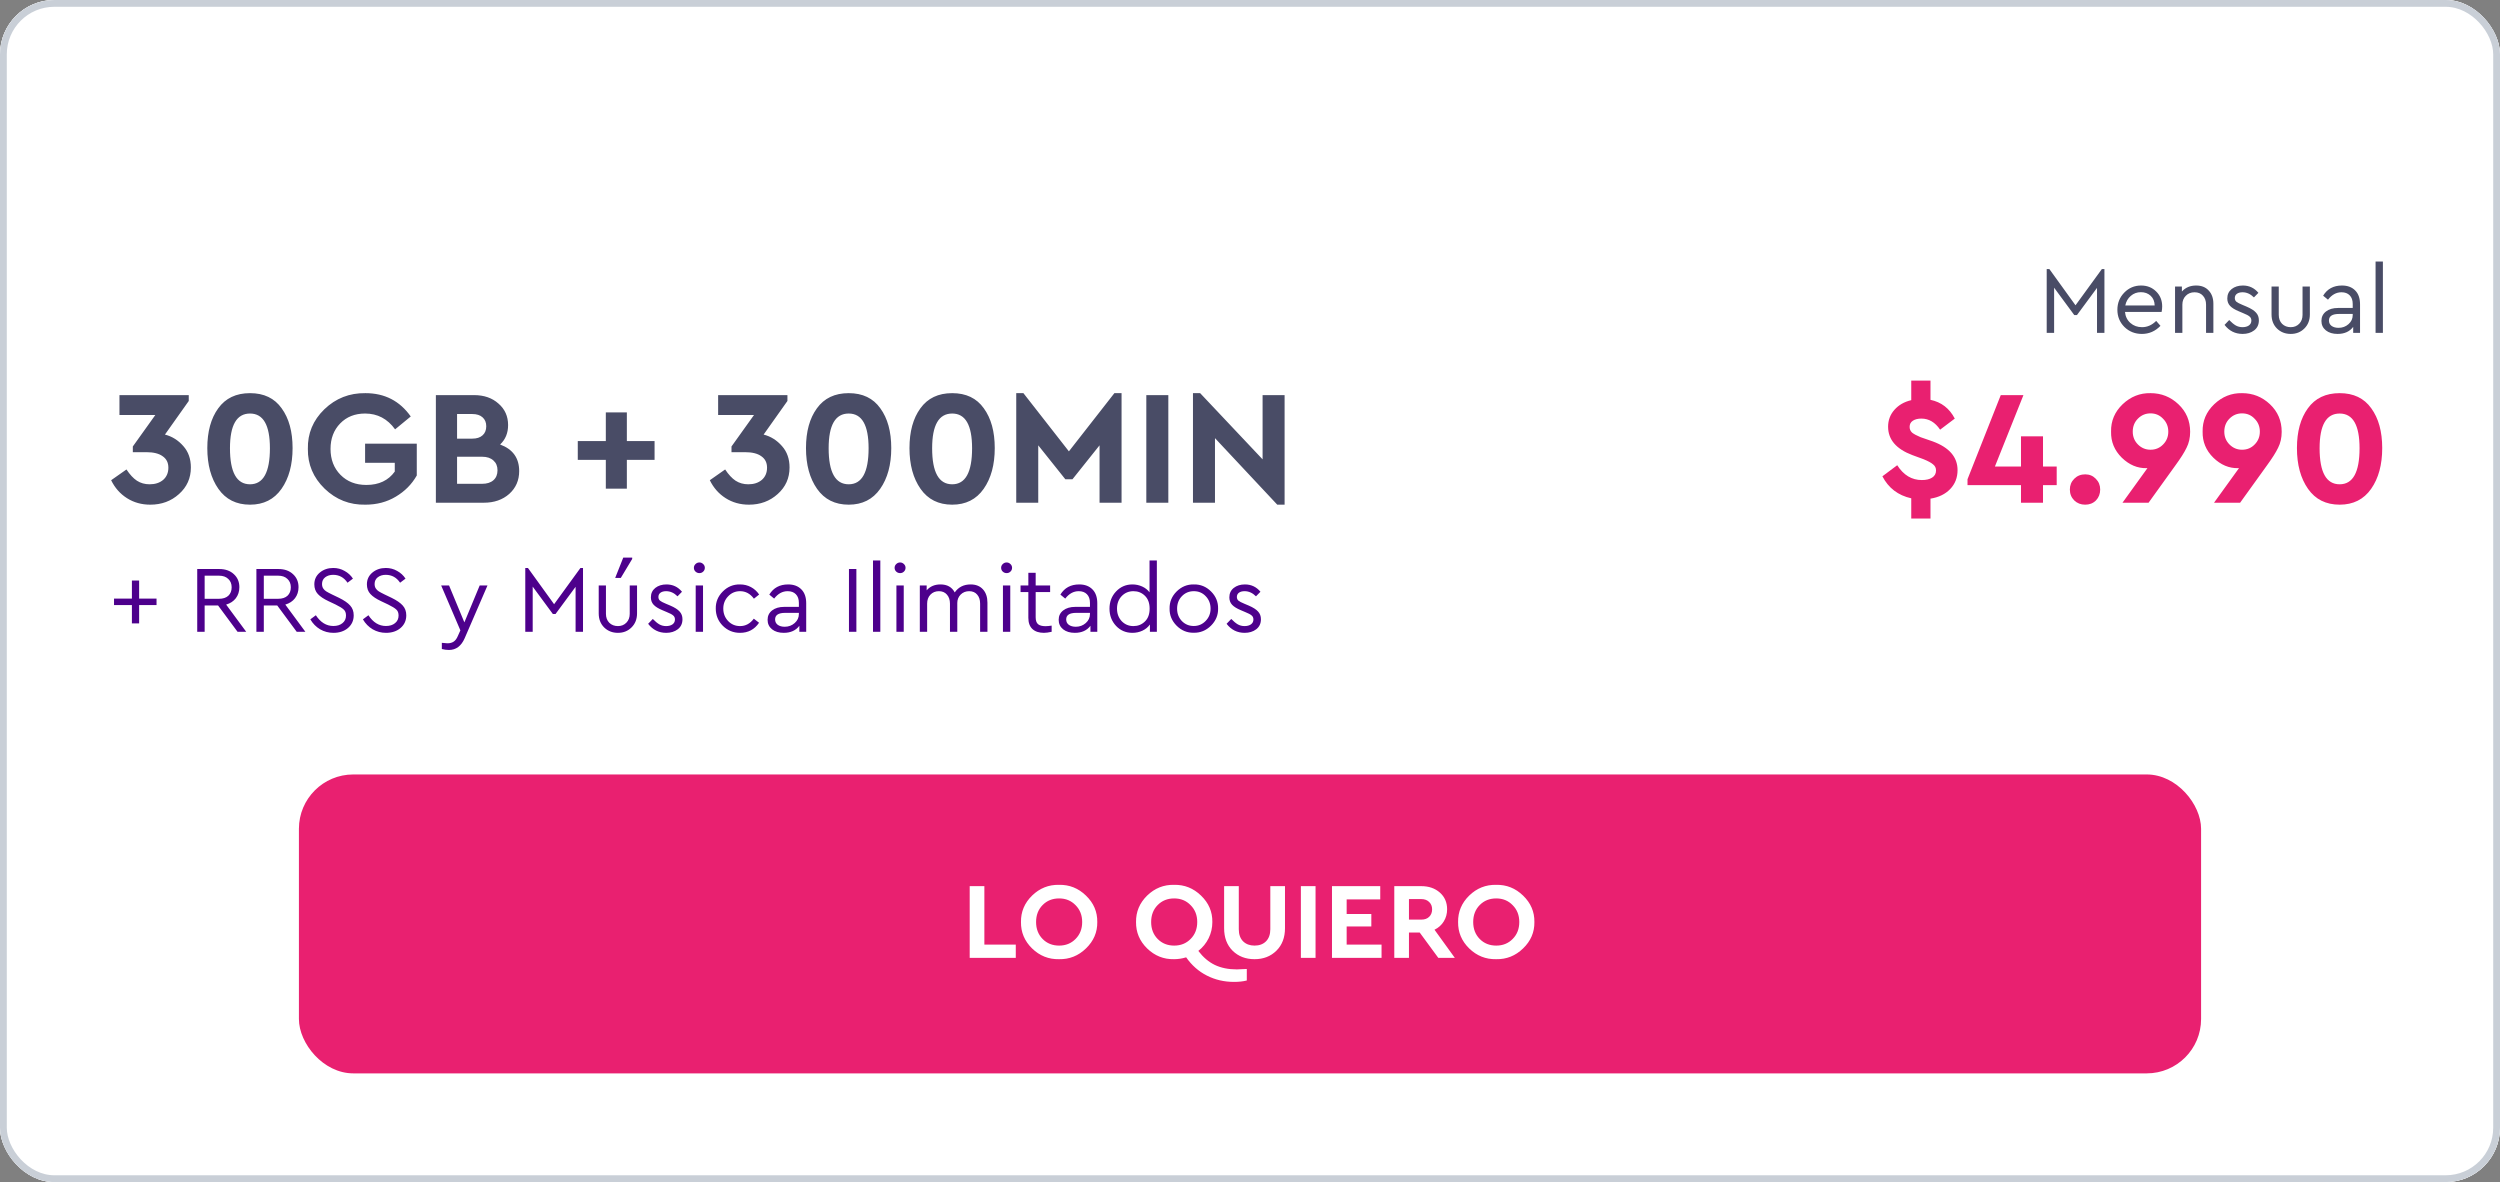<svg width="368" height="174" viewBox="0 0 368 174" fill="none" xmlns="http://www.w3.org/2000/svg">
<rect x="0" y="0" width="368" height="174" fill="#808080" stroke="none"/>
<g clip-path="url(#clip0_4648_4951)">
<rect width="368" height="174" rx="8" fill="white"/>
<path d="M0 0H368V114H0V0Z" fill="white"/>
<path d="M309.394 39.606H309.772V49H308.68V42.378L305.726 46.382H305.334L302.366 42.35V49H301.274V39.606H301.666L305.516 44.94L309.394 39.606ZM318.189 45.92H312.799C312.864 46.592 313.13 47.133 313.597 47.544C314.063 47.955 314.633 48.16 315.305 48.16C316.079 48.16 316.775 47.852 317.391 47.236L318.021 47.964C317.255 48.757 316.345 49.154 315.291 49.154C314.273 49.154 313.415 48.813 312.715 48.132C312.024 47.441 311.679 46.597 311.679 45.598C311.679 44.609 312.015 43.769 312.687 43.078C313.368 42.378 314.194 42.028 315.165 42.028C316.051 42.028 316.789 42.317 317.377 42.896C317.974 43.475 318.273 44.212 318.273 45.108C318.273 45.369 318.245 45.64 318.189 45.92ZM312.841 44.968H317.167C317.157 44.371 316.961 43.895 316.579 43.54C316.196 43.185 315.715 43.008 315.137 43.008C314.567 43.008 314.073 43.19 313.653 43.554C313.233 43.909 312.962 44.38 312.841 44.968ZM325.809 44.716V49H324.731V44.842C324.731 44.301 324.577 43.862 324.269 43.526C323.97 43.19 323.559 43.022 323.037 43.022C322.514 43.022 322.085 43.195 321.749 43.54C321.413 43.876 321.245 44.31 321.245 44.842V49H320.167V42.182H321.175V42.91C321.707 42.322 322.407 42.028 323.275 42.028C324.059 42.028 324.675 42.275 325.123 42.77C325.58 43.255 325.809 43.904 325.809 44.716ZM327.452 47.824L328.138 47.11C328.493 47.474 328.815 47.74 329.104 47.908C329.403 48.076 329.734 48.16 330.098 48.16C330.481 48.16 330.794 48.076 331.036 47.908C331.279 47.731 331.4 47.493 331.4 47.194C331.4 46.933 331.312 46.732 331.134 46.592C330.966 46.443 330.658 46.279 330.21 46.102L329.552 45.822C328.964 45.579 328.535 45.313 328.264 45.024C327.994 44.735 327.858 44.371 327.858 43.932C327.858 43.353 328.073 42.891 328.502 42.546C328.941 42.201 329.492 42.028 330.154 42.028C331.078 42.028 331.839 42.387 332.436 43.106L331.778 43.778C331.274 43.274 330.714 43.022 330.098 43.022C329.753 43.022 329.478 43.097 329.272 43.246C329.067 43.395 328.964 43.605 328.964 43.876C328.964 44.091 329.039 44.268 329.188 44.408C329.347 44.539 329.641 44.693 330.07 44.87L330.7 45.136C331.354 45.416 331.816 45.71 332.086 46.018C332.366 46.317 332.506 46.695 332.506 47.152C332.506 47.787 332.273 48.281 331.806 48.636C331.349 48.981 330.784 49.154 330.112 49.154C329.02 49.154 328.134 48.711 327.452 47.824ZM334.37 46.284V42.182H335.434V46.354C335.434 46.895 335.597 47.334 335.924 47.67C336.26 47.997 336.684 48.16 337.198 48.16C337.702 48.16 338.117 47.992 338.444 47.656C338.77 47.32 338.934 46.886 338.934 46.354V42.182H340.012V46.284C340.012 47.133 339.741 47.824 339.2 48.356C338.668 48.888 338 49.154 337.198 49.154C336.386 49.154 335.709 48.888 335.168 48.356C334.636 47.824 334.37 47.133 334.37 46.284ZM347.398 44.8V49H346.39V48.118C345.867 48.809 345.102 49.154 344.094 49.154C343.384 49.154 342.81 48.981 342.372 48.636C341.933 48.281 341.714 47.815 341.714 47.236C341.714 46.657 341.938 46.195 342.386 45.85C342.834 45.505 343.426 45.332 344.164 45.332H346.32V44.744C346.32 44.193 346.17 43.769 345.872 43.47C345.582 43.171 345.181 43.022 344.668 43.022C343.902 43.022 343.24 43.386 342.68 44.114L341.966 43.526C342.572 42.527 343.496 42.028 344.738 42.028C345.559 42.028 346.208 42.271 346.684 42.756C347.16 43.232 347.398 43.913 347.398 44.8ZM346.32 46.382V46.214H344.29C343.31 46.214 342.82 46.536 342.82 47.18C342.82 47.516 342.95 47.782 343.212 47.978C343.482 48.165 343.823 48.258 344.234 48.258C344.803 48.258 345.293 48.076 345.704 47.712C346.114 47.348 346.32 46.905 346.32 46.382ZM349.684 49V38.5H350.762V49H349.684Z" fill="#494C66"/>
<path d="M28.096 68.816C28.096 70.384 27.512 71.688 26.344 72.728C25.192 73.768 23.784 74.288 22.12 74.288C20.84 74.288 19.696 73.968 18.688 73.328C17.68 72.688 16.904 71.808 16.36 70.688L18.616 69.104C19.112 69.856 19.624 70.408 20.152 70.76C20.696 71.112 21.32 71.288 22.024 71.288C22.84 71.288 23.504 71.072 24.016 70.64C24.528 70.192 24.784 69.592 24.784 68.84C24.784 68.104 24.504 67.544 23.944 67.16C23.4 66.76 22.6 66.56 21.544 66.56H19.552V65.72L22.864 61.088H17.584V58.16H27.784V59.024L24.28 63.968C25.336 64.24 26.24 64.808 26.992 65.672C27.728 66.504 28.096 67.552 28.096 68.816ZM30.516 65.96C30.516 63.528 31.052 61.576 32.124 60.104C33.196 58.616 34.756 57.872 36.804 57.872C38.852 57.872 40.404 58.616 41.46 60.104C42.532 61.576 43.068 63.528 43.068 65.96C43.068 68.408 42.524 70.408 41.436 71.96C40.348 73.512 38.804 74.288 36.804 74.288C34.788 74.288 33.236 73.512 32.148 71.96C31.06 70.408 30.516 68.408 30.516 65.96ZM39.732 65.984C39.732 62.576 38.756 60.872 36.804 60.872C34.836 60.872 33.852 62.576 33.852 65.984C33.852 69.52 34.836 71.288 36.804 71.288C38.756 71.288 39.732 69.52 39.732 65.984ZM45.318 66.08C45.27 63.808 46.078 61.864 47.742 60.248C49.422 58.632 51.438 57.84 53.79 57.872C56.622 57.872 58.846 59.016 60.462 61.304L58.158 63.2C57.038 61.648 55.566 60.872 53.742 60.872C52.238 60.872 51.014 61.36 50.07 62.336C49.126 63.312 48.654 64.56 48.654 66.08C48.654 67.632 49.142 68.904 50.118 69.896C51.094 70.888 52.366 71.384 53.934 71.384C55.774 71.384 57.166 70.728 58.11 69.416V68.12H53.742V65.312H61.35V69.992C60.614 71.288 59.582 72.328 58.254 73.112C56.942 73.896 55.454 74.288 53.79 74.288C51.47 74.336 49.47 73.552 47.79 71.936C46.11 70.304 45.286 68.352 45.318 66.08ZM76.424 69.344C76.424 70.704 75.936 71.824 74.96 72.704C73.984 73.568 72.736 74 71.216 74H64.16V58.16H69.776C71.248 58.16 72.448 58.576 73.376 59.408C74.32 60.224 74.792 61.28 74.792 62.576C74.792 63.744 74.4 64.696 73.616 65.432C75.488 66.12 76.424 67.424 76.424 69.344ZM69.512 60.944H67.28V64.568H69.512C70.168 64.568 70.672 64.408 71.024 64.088C71.392 63.768 71.576 63.32 71.576 62.744C71.576 62.184 71.392 61.744 71.024 61.424C70.672 61.104 70.168 60.944 69.512 60.944ZM73.232 69.224C73.232 68.616 73.032 68.136 72.632 67.784C72.232 67.416 71.68 67.232 70.976 67.232H67.28V71.216H70.976C71.68 71.216 72.232 71.04 72.632 70.688C73.032 70.336 73.232 69.848 73.232 69.224ZM89.177 71.936V67.688H85.049V64.928H89.177V60.704H92.273V64.928H96.353V67.688H92.273V71.936H89.177ZM116.221 68.816C116.221 70.384 115.637 71.688 114.469 72.728C113.317 73.768 111.909 74.288 110.245 74.288C108.965 74.288 107.821 73.968 106.813 73.328C105.805 72.688 105.029 71.808 104.485 70.688L106.741 69.104C107.237 69.856 107.749 70.408 108.277 70.76C108.821 71.112 109.445 71.288 110.149 71.288C110.965 71.288 111.629 71.072 112.141 70.64C112.653 70.192 112.909 69.592 112.909 68.84C112.909 68.104 112.629 67.544 112.069 67.16C111.525 66.76 110.725 66.56 109.669 66.56H107.677V65.72L110.989 61.088H105.709V58.16H115.909V59.024L112.405 63.968C113.461 64.24 114.365 64.808 115.117 65.672C115.853 66.504 116.221 67.552 116.221 68.816ZM118.641 65.96C118.641 63.528 119.177 61.576 120.249 60.104C121.321 58.616 122.881 57.872 124.929 57.872C126.977 57.872 128.529 58.616 129.585 60.104C130.657 61.576 131.193 63.528 131.193 65.96C131.193 68.408 130.649 70.408 129.561 71.96C128.473 73.512 126.929 74.288 124.929 74.288C122.913 74.288 121.361 73.512 120.273 71.96C119.185 70.408 118.641 68.408 118.641 65.96ZM127.857 65.984C127.857 62.576 126.881 60.872 124.929 60.872C122.961 60.872 121.977 62.576 121.977 65.984C121.977 69.52 122.961 71.288 124.929 71.288C126.881 71.288 127.857 69.52 127.857 65.984ZM133.875 65.96C133.875 63.528 134.411 61.576 135.483 60.104C136.555 58.616 138.115 57.872 140.163 57.872C142.211 57.872 143.763 58.616 144.819 60.104C145.891 61.576 146.427 63.528 146.427 65.96C146.427 68.408 145.883 70.408 144.795 71.96C143.707 73.512 142.163 74.288 140.163 74.288C138.147 74.288 136.595 73.512 135.507 71.96C134.419 70.408 133.875 68.408 133.875 65.96ZM143.091 65.984C143.091 62.576 142.115 60.872 140.163 60.872C138.195 60.872 137.211 62.576 137.211 65.984C137.211 69.52 138.195 71.288 140.163 71.288C142.115 71.288 143.091 69.52 143.091 65.984ZM164.038 57.872H165.094V74H161.854V65.552L157.87 70.544H156.814L152.83 65.552V74H149.59V57.872H150.646L157.342 66.44L164.038 57.872ZM168.738 74V58.16H171.978V74H168.738ZM185.853 58.16H189.093V74.288H188.013L178.845 64.496V74H175.605V57.872H176.661L185.853 67.616V58.16Z" fill="#494C66"/>
<path d="M284.168 73.4V76.328H281.336V73.352C279.4 72.92 277.984 71.84 277.088 70.112L279.272 68.48C280.2 69.936 281.408 70.664 282.896 70.664C283.536 70.664 284.04 70.544 284.408 70.304C284.792 70.064 284.984 69.712 284.984 69.248C284.984 68.88 284.84 68.584 284.552 68.36C284.28 68.12 283.808 67.864 283.136 67.592L281.504 66.992C279.12 66.096 277.928 64.704 277.928 62.816C277.928 61.856 278.24 61.024 278.864 60.32C279.488 59.616 280.312 59.144 281.336 58.904V56.024H284.168V58.856C285.768 59.192 286.96 60.112 287.744 61.616L285.584 63.248C284.848 62.16 283.928 61.616 282.824 61.616C282.312 61.616 281.896 61.72 281.576 61.928C281.256 62.136 281.096 62.44 281.096 62.84C281.096 63.176 281.216 63.456 281.456 63.68C281.712 63.888 282.128 64.112 282.704 64.352L284.504 64.976C286.936 65.872 288.152 67.28 288.152 69.2C288.152 70.304 287.792 71.232 287.072 71.984C286.352 72.736 285.384 73.208 284.168 73.4ZM302.746 68.672V71.408H300.73V74H297.49V71.408H289.618V70.544L294.514 58.16H297.85L293.65 68.672H297.49V64.232H300.73V68.672H302.746ZM304.683 72.056C304.683 71.432 304.899 70.904 305.331 70.472C305.763 70.04 306.299 69.824 306.939 69.824C307.563 69.824 308.083 70.04 308.499 70.472C308.931 70.904 309.147 71.432 309.147 72.056C309.147 72.696 308.939 73.232 308.523 73.664C308.107 74.08 307.579 74.288 306.939 74.288C306.299 74.288 305.763 74.08 305.331 73.664C304.899 73.232 304.683 72.696 304.683 72.056ZM322.389 63.56C322.389 64.44 322.213 65.224 321.861 65.912C321.541 66.584 320.989 67.456 320.205 68.528L316.269 74H312.429L316.101 68.912H315.98C314.637 68.944 313.421 68.432 312.333 67.376C311.245 66.304 310.717 65.024 310.749 63.536C310.717 61.968 311.285 60.624 312.453 59.504C313.637 58.384 315.005 57.84 316.557 57.872C318.141 57.872 319.509 58.416 320.661 59.504C321.813 60.592 322.389 61.944 322.389 63.56ZM318.405 65.432C318.917 64.92 319.173 64.288 319.173 63.536C319.173 62.784 318.917 62.152 318.405 61.64C317.909 61.112 317.293 60.848 316.557 60.848C315.837 60.848 315.221 61.104 314.709 61.616C314.197 62.128 313.941 62.768 313.941 63.536C313.941 64.288 314.197 64.92 314.709 65.432C315.221 65.944 315.837 66.2 316.557 66.2C317.293 66.2 317.909 65.944 318.405 65.432ZM335.865 63.56C335.865 64.44 335.689 65.224 335.337 65.912C335.017 66.584 334.465 67.456 333.681 68.528L329.745 74H325.905L329.577 68.912H329.457C328.113 68.944 326.897 68.432 325.809 67.376C324.721 66.304 324.193 65.024 324.225 63.536C324.193 61.968 324.761 60.624 325.929 59.504C327.113 58.384 328.481 57.84 330.033 57.872C331.617 57.872 332.985 58.416 334.137 59.504C335.289 60.592 335.865 61.944 335.865 63.56ZM331.881 65.432C332.393 64.92 332.649 64.288 332.649 63.536C332.649 62.784 332.393 62.152 331.881 61.64C331.385 61.112 330.769 60.848 330.033 60.848C329.313 60.848 328.697 61.104 328.185 61.616C327.673 62.128 327.417 62.768 327.417 63.536C327.417 64.288 327.673 64.92 328.185 65.432C328.697 65.944 329.313 66.2 330.033 66.2C330.769 66.2 331.385 65.944 331.881 65.432ZM338.11 65.96C338.11 63.528 338.646 61.576 339.718 60.104C340.79 58.616 342.35 57.872 344.398 57.872C346.446 57.872 347.998 58.616 349.054 60.104C350.126 61.576 350.662 63.528 350.662 65.96C350.662 68.408 350.118 70.408 349.03 71.96C347.942 73.512 346.398 74.288 344.398 74.288C342.382 74.288 340.83 73.512 339.742 71.96C338.654 70.408 338.11 68.408 338.11 65.96ZM347.326 65.984C347.326 62.576 346.35 60.872 344.398 60.872C342.43 60.872 341.446 62.576 341.446 65.984C341.446 69.52 342.43 71.288 344.398 71.288C346.35 71.288 347.326 69.52 347.326 65.984Z" fill="#E92070"/>
<path d="M19.416 91.768V89.066H16.784V88.114H19.416V85.454H20.48V88.114H23.042V89.066H20.48V91.768H19.416ZM36.242 93H34.968L32.098 89.122H30.124V93H29.032V83.76H32.28C33.166 83.76 33.88 84.012 34.422 84.516C34.963 85.011 35.234 85.65 35.234 86.434C35.234 87.059 35.061 87.601 34.716 88.058C34.37 88.506 33.895 88.819 33.288 88.996L36.242 93ZM30.124 84.74V88.142H32.238C32.826 88.142 33.283 87.993 33.61 87.694C33.937 87.386 34.1 86.971 34.1 86.448C34.1 85.935 33.932 85.524 33.596 85.216C33.269 84.899 32.816 84.74 32.238 84.74H30.124ZM44.951 93H43.677L40.807 89.122H38.833V93H37.741V83.76H40.989C41.876 83.76 42.59 84.012 43.131 84.516C43.672 85.011 43.943 85.65 43.943 86.434C43.943 87.059 43.77 87.601 43.425 88.058C43.08 88.506 42.603 88.819 41.997 88.996L44.951 93ZM38.833 84.74V88.142H40.947C41.535 88.142 41.992 87.993 42.319 87.694C42.645 87.386 42.809 86.971 42.809 86.448C42.809 85.935 42.641 85.524 42.305 85.216C41.978 84.899 41.526 84.74 40.947 84.74H38.833ZM45.681 91.166L46.493 90.564C47.184 91.619 48.043 92.146 49.069 92.146C49.629 92.146 50.077 92.006 50.413 91.726C50.759 91.446 50.931 91.073 50.931 90.606C50.931 90.214 50.819 89.92 50.595 89.724C50.381 89.519 49.979 89.271 49.391 88.982L48.355 88.492C47.655 88.165 47.133 87.815 46.787 87.442C46.442 87.069 46.269 86.593 46.269 86.014C46.269 85.305 46.54 84.726 47.081 84.278C47.623 83.83 48.281 83.606 49.055 83.606C49.662 83.606 50.217 83.751 50.721 84.04C51.235 84.32 51.645 84.698 51.953 85.174L51.155 85.776C50.633 85.001 49.928 84.614 49.041 84.614C48.575 84.614 48.183 84.735 47.865 84.978C47.557 85.221 47.403 85.547 47.403 85.958C47.403 86.229 47.464 86.453 47.585 86.63C47.697 86.798 47.842 86.938 48.019 87.05C48.197 87.162 48.486 87.316 48.887 87.512L49.909 88.002C50.665 88.375 51.211 88.753 51.547 89.136C51.893 89.519 52.065 89.999 52.065 90.578C52.065 91.334 51.785 91.955 51.225 92.44C50.665 92.916 49.951 93.154 49.083 93.154C48.374 93.154 47.721 92.981 47.123 92.636C46.526 92.281 46.045 91.791 45.681 91.166ZM53.42 91.166L54.232 90.564C54.922 91.619 55.781 92.146 56.808 92.146C57.368 92.146 57.816 92.006 58.152 91.726C58.497 91.446 58.67 91.073 58.67 90.606C58.67 90.214 58.558 89.92 58.334 89.724C58.119 89.519 57.718 89.271 57.13 88.982L56.094 88.492C55.394 88.165 54.871 87.815 54.526 87.442C54.18 87.069 54.008 86.593 54.008 86.014C54.008 85.305 54.278 84.726 54.82 84.278C55.361 83.83 56.019 83.606 56.794 83.606C57.4 83.606 57.956 83.751 58.46 84.04C58.973 84.32 59.384 84.698 59.692 85.174L58.894 85.776C58.371 85.001 57.666 84.614 56.78 84.614C56.313 84.614 55.921 84.735 55.604 84.978C55.296 85.221 55.142 85.547 55.142 85.958C55.142 86.229 55.202 86.453 55.324 86.63C55.436 86.798 55.58 86.938 55.758 87.05C55.935 87.162 56.224 87.316 56.626 87.512L57.648 88.002C58.404 88.375 58.95 88.753 59.286 89.136C59.631 89.519 59.804 89.999 59.804 90.578C59.804 91.334 59.524 91.955 58.964 92.44C58.404 92.916 57.69 93.154 56.822 93.154C56.112 93.154 55.459 92.981 54.862 92.636C54.264 92.281 53.784 91.791 53.42 91.166ZM70.61 86.182H71.758L68.398 93.952C67.894 95.1 67.124 95.674 66.088 95.674C65.724 95.674 65.374 95.627 65.038 95.534V94.624C65.43 94.671 65.706 94.694 65.864 94.694C66.237 94.694 66.546 94.61 66.788 94.442C67.031 94.283 67.236 94.003 67.404 93.602L67.768 92.79L64.94 86.182H66.102L68.356 91.614L70.61 86.182ZM85.441 83.606H85.819V93H84.727V86.378L81.773 90.382H81.381L78.413 86.35V93H77.321V83.606H77.713L81.563 88.94L85.441 83.606ZM88.131 90.284V86.182H89.195V90.354C89.195 90.895 89.359 91.334 89.685 91.67C90.021 91.997 90.446 92.16 90.959 92.16C91.463 92.16 91.879 91.992 92.205 91.656C92.532 91.32 92.695 90.886 92.695 90.354V86.182H93.773V90.284C93.773 91.133 93.503 91.824 92.961 92.356C92.429 92.888 91.762 93.154 90.959 93.154C90.147 93.154 89.471 92.888 88.929 92.356C88.397 91.824 88.131 91.133 88.131 90.284ZM90.553 85.076L91.743 82.08H93.059V82.276L91.379 85.076H90.553ZM95.405 91.824L96.091 91.11C96.446 91.474 96.768 91.74 97.057 91.908C97.356 92.076 97.687 92.16 98.051 92.16C98.434 92.16 98.747 92.076 98.989 91.908C99.232 91.731 99.353 91.493 99.353 91.194C99.353 90.933 99.265 90.732 99.087 90.592C98.919 90.443 98.611 90.279 98.163 90.102L97.505 89.822C96.917 89.579 96.488 89.313 96.217 89.024C95.947 88.735 95.811 88.371 95.811 87.932C95.811 87.353 96.026 86.891 96.455 86.546C96.894 86.201 97.445 86.028 98.107 86.028C99.031 86.028 99.792 86.387 100.389 87.106L99.731 87.778C99.227 87.274 98.667 87.022 98.051 87.022C97.706 87.022 97.431 87.097 97.225 87.246C97.02 87.395 96.917 87.605 96.917 87.876C96.917 88.091 96.992 88.268 97.141 88.408C97.3 88.539 97.594 88.693 98.023 88.87L98.653 89.136C99.307 89.416 99.769 89.71 100.039 90.018C100.319 90.317 100.459 90.695 100.459 91.152C100.459 91.787 100.226 92.281 99.759 92.636C99.302 92.981 98.737 93.154 98.065 93.154C96.973 93.154 96.087 92.711 95.405 91.824ZM102.407 93V86.182H103.485V93H102.407ZM102.141 83.578C102.141 83.363 102.22 83.181 102.379 83.032C102.537 82.873 102.729 82.794 102.953 82.794C103.167 82.794 103.354 82.873 103.513 83.032C103.671 83.181 103.751 83.363 103.751 83.578C103.751 83.802 103.671 83.989 103.513 84.138C103.363 84.287 103.177 84.362 102.953 84.362C102.729 84.362 102.537 84.287 102.379 84.138C102.22 83.989 102.141 83.802 102.141 83.578ZM105.362 89.584C105.343 88.613 105.689 87.773 106.398 87.064C107.107 86.355 107.952 86.009 108.932 86.028C109.52 86.028 110.057 86.159 110.542 86.42C111.027 86.681 111.429 87.045 111.746 87.512L110.976 88.128C110.435 87.391 109.758 87.022 108.946 87.022C108.246 87.022 107.658 87.274 107.182 87.778C106.706 88.273 106.468 88.875 106.468 89.584C106.468 90.303 106.706 90.914 107.182 91.418C107.658 91.913 108.246 92.16 108.946 92.16C109.749 92.16 110.421 91.796 110.962 91.068L111.732 91.67C111.06 92.659 110.127 93.154 108.932 93.154C107.943 93.154 107.098 92.809 106.398 92.118C105.707 91.418 105.362 90.573 105.362 89.584ZM118.673 88.8V93H117.665V92.118C117.142 92.809 116.377 93.154 115.369 93.154C114.66 93.154 114.086 92.981 113.647 92.636C113.208 92.281 112.989 91.815 112.989 91.236C112.989 90.657 113.213 90.195 113.661 89.85C114.109 89.505 114.702 89.332 115.439 89.332H117.595V88.744C117.595 88.193 117.446 87.769 117.147 87.47C116.858 87.171 116.456 87.022 115.943 87.022C115.178 87.022 114.515 87.386 113.955 88.114L113.241 87.526C113.848 86.527 114.772 86.028 116.013 86.028C116.834 86.028 117.483 86.271 117.959 86.756C118.435 87.232 118.673 87.913 118.673 88.8ZM117.595 90.382V90.214H115.565C114.585 90.214 114.095 90.536 114.095 91.18C114.095 91.516 114.226 91.782 114.487 91.978C114.758 92.165 115.098 92.258 115.509 92.258C116.078 92.258 116.568 92.076 116.979 91.712C117.39 91.348 117.595 90.905 117.595 90.382ZM124.967 93V83.76H126.059V93H124.967ZM128.506 93V82.5H129.584V93H128.506ZM131.952 93V86.182H133.03V93H131.952ZM131.686 83.578C131.686 83.363 131.765 83.181 131.924 83.032C132.082 82.873 132.274 82.794 132.498 82.794C132.712 82.794 132.899 82.873 133.058 83.032C133.216 83.181 133.296 83.363 133.296 83.578C133.296 83.802 133.216 83.989 133.058 84.138C132.908 84.287 132.722 84.362 132.498 84.362C132.274 84.362 132.082 84.287 131.924 84.138C131.765 83.989 131.686 83.802 131.686 83.578ZM145.351 88.716V93H144.273V88.856C144.273 88.296 144.128 87.853 143.839 87.526C143.559 87.19 143.167 87.022 142.663 87.022C142.159 87.022 141.739 87.19 141.403 87.526C141.076 87.862 140.913 88.273 140.913 88.758V93H139.835V88.856C139.835 88.305 139.686 87.862 139.387 87.526C139.098 87.19 138.706 87.022 138.211 87.022C137.698 87.022 137.278 87.195 136.951 87.54C136.634 87.876 136.475 88.315 136.475 88.856V93H135.397V86.182H136.405V86.896C136.909 86.317 137.586 86.028 138.435 86.028C139.424 86.028 140.124 86.42 140.535 87.204C141.086 86.42 141.865 86.028 142.873 86.028C143.648 86.028 144.254 86.271 144.693 86.756C145.132 87.241 145.351 87.895 145.351 88.716ZM147.633 93V86.182H148.711V93H147.633ZM147.367 83.578C147.367 83.363 147.447 83.181 147.605 83.032C147.764 82.873 147.955 82.794 148.179 82.794C148.394 82.794 148.581 82.873 148.739 83.032C148.898 83.181 148.977 83.363 148.977 83.578C148.977 83.802 148.898 83.989 148.739 84.138C148.59 84.287 148.403 84.362 148.179 84.362C147.955 84.362 147.764 84.287 147.605 84.138C147.447 83.989 147.367 83.802 147.367 83.578ZM154.803 92.09V93C154.345 93.103 153.967 93.154 153.669 93.154C152.941 93.154 152.376 92.967 151.975 92.594C151.573 92.221 151.373 91.67 151.373 90.942V87.148H150.225V86.182H151.373V84.32H152.451V86.182H154.579V87.148H152.451V90.872C152.451 91.339 152.567 91.675 152.801 91.88C153.043 92.076 153.407 92.174 153.893 92.174C154.154 92.174 154.457 92.146 154.803 92.09ZM161.521 88.8V93H160.513V92.118C159.99 92.809 159.225 93.154 158.217 93.154C157.507 93.154 156.933 92.981 156.495 92.636C156.056 92.281 155.837 91.815 155.837 91.236C155.837 90.657 156.061 90.195 156.509 89.85C156.957 89.505 157.549 89.332 158.287 89.332H160.443V88.744C160.443 88.193 160.293 87.769 159.995 87.47C159.705 87.171 159.304 87.022 158.791 87.022C158.025 87.022 157.363 87.386 156.803 88.114L156.089 87.526C156.695 86.527 157.619 86.028 158.861 86.028C159.682 86.028 160.331 86.271 160.807 86.756C161.283 87.232 161.521 87.913 161.521 88.8ZM160.443 90.382V90.214H158.413C157.433 90.214 156.943 90.536 156.943 91.18C156.943 91.516 157.073 91.782 157.335 91.978C157.605 92.165 157.946 92.258 158.357 92.258C158.926 92.258 159.416 92.076 159.827 91.712C160.237 91.348 160.443 90.905 160.443 90.382ZM169.211 82.5H170.289V93H169.267V91.922C169.006 92.305 168.642 92.608 168.175 92.832C167.718 93.047 167.223 93.154 166.691 93.154C165.73 93.154 164.927 92.813 164.283 92.132C163.639 91.441 163.317 90.597 163.317 89.598C163.317 88.59 163.639 87.745 164.283 87.064C164.937 86.373 165.739 86.028 166.691 86.028C167.205 86.028 167.685 86.131 168.133 86.336C168.581 86.541 168.941 86.826 169.211 87.19V82.5ZM169.225 89.598C169.225 88.777 168.992 88.142 168.525 87.694C168.068 87.246 167.508 87.022 166.845 87.022C166.155 87.022 165.576 87.265 165.109 87.75C164.652 88.235 164.423 88.847 164.423 89.584C164.423 90.321 164.652 90.937 165.109 91.432C165.576 91.917 166.155 92.16 166.845 92.16C167.508 92.16 168.068 91.936 168.525 91.488C168.992 91.04 169.225 90.41 169.225 89.598ZM172.163 89.584C172.144 88.613 172.49 87.773 173.199 87.064C173.918 86.355 174.762 86.009 175.733 86.028C176.713 86.009 177.558 86.355 178.267 87.064C178.976 87.773 179.322 88.613 179.303 89.584C179.322 90.545 178.972 91.385 178.253 92.104C177.534 92.813 176.69 93.159 175.719 93.14C174.748 93.159 173.908 92.813 173.199 92.104C172.49 91.385 172.144 90.545 172.163 89.584ZM178.197 89.598C178.197 88.87 177.959 88.259 177.483 87.764C177.016 87.269 176.433 87.022 175.733 87.022C175.033 87.022 174.445 87.269 173.969 87.764C173.502 88.249 173.269 88.861 173.269 89.598C173.269 90.317 173.502 90.923 173.969 91.418C174.445 91.903 175.028 92.146 175.719 92.146C176.41 92.146 176.993 91.899 177.469 91.404C177.954 90.909 178.197 90.307 178.197 89.598ZM180.554 91.824L181.24 91.11C181.594 91.474 181.916 91.74 182.206 91.908C182.504 92.076 182.836 92.16 183.2 92.16C183.582 92.16 183.895 92.076 184.138 91.908C184.38 91.731 184.502 91.493 184.502 91.194C184.502 90.933 184.413 90.732 184.236 90.592C184.068 90.443 183.76 90.279 183.312 90.102L182.654 89.822C182.066 89.579 181.636 89.313 181.366 89.024C181.095 88.735 180.96 88.371 180.96 87.932C180.96 87.353 181.174 86.891 181.604 86.546C182.042 86.201 182.593 86.028 183.256 86.028C184.18 86.028 184.94 86.387 185.538 87.106L184.88 87.778C184.376 87.274 183.816 87.022 183.2 87.022C182.854 87.022 182.579 87.097 182.374 87.246C182.168 87.395 182.066 87.605 182.066 87.876C182.066 88.091 182.14 88.268 182.29 88.408C182.448 88.539 182.742 88.693 183.172 88.87L183.802 89.136C184.455 89.416 184.917 89.71 185.188 90.018C185.468 90.317 185.608 90.695 185.608 91.152C185.608 91.787 185.374 92.281 184.908 92.636C184.45 92.981 183.886 93.154 183.214 93.154C182.122 93.154 181.235 92.711 180.554 91.824Z" fill="#4D008C"/>
<rect width="368" height="60" transform="translate(0 114)" fill="white"/>
<rect x="44" y="114" width="280" height="44" rx="8" fill="#E92070"/>
<path d="M142.739 141V130.44H144.899V139.048H149.523V141H142.739ZM150.288 135.72C150.266 134.216 150.81 132.92 151.92 131.832C153.04 130.744 154.362 130.216 155.888 130.248C157.413 130.216 158.736 130.744 159.856 131.832C160.986 132.92 161.541 134.216 161.52 135.72C161.541 137.224 160.986 138.52 159.856 139.608C158.736 140.696 157.413 141.224 155.888 141.192C154.362 141.224 153.04 140.696 151.92 139.608C150.81 138.52 150.266 137.224 150.288 135.72ZM159.296 135.72C159.296 134.717 158.97 133.891 158.32 133.24C157.68 132.579 156.874 132.248 155.904 132.248C154.922 132.248 154.112 132.573 153.472 133.224C152.832 133.875 152.512 134.707 152.512 135.72C152.512 136.733 152.832 137.565 153.472 138.216C154.112 138.867 154.922 139.192 155.904 139.192C156.874 139.192 157.68 138.867 158.32 138.216C158.97 137.565 159.296 136.733 159.296 135.72ZM183.529 142.632V144.328C182.985 144.467 182.356 144.536 181.641 144.536C180.201 144.536 178.873 144.227 177.657 143.608C176.452 143 175.433 142.104 174.601 140.92C174.004 141.101 173.412 141.192 172.825 141.192C171.3 141.224 169.977 140.696 168.857 139.608C167.748 138.52 167.204 137.224 167.225 135.72C167.204 134.216 167.748 132.92 168.857 131.832C169.977 130.744 171.3 130.216 172.825 130.248C174.351 130.216 175.673 130.744 176.793 131.832C177.924 132.92 178.479 134.216 178.457 135.72C178.457 136.573 178.276 137.368 177.913 138.104C177.551 138.84 177.044 139.464 176.393 139.976C177.108 140.915 177.919 141.603 178.825 142.04C179.743 142.477 180.82 142.696 182.057 142.696C182.356 142.696 182.847 142.675 183.529 142.632ZM172.841 139.192C173.812 139.192 174.617 138.867 175.257 138.216C175.908 137.565 176.233 136.733 176.233 135.72C176.233 134.717 175.908 133.891 175.257 133.24C174.617 132.579 173.812 132.248 172.841 132.248C171.86 132.248 171.049 132.573 170.409 133.224C169.769 133.875 169.449 134.707 169.449 135.72C169.449 136.733 169.769 137.565 170.409 138.216C171.049 138.867 171.86 139.192 172.841 139.192ZM180.19 136.632V130.44H182.35V136.792C182.35 137.549 182.564 138.141 182.99 138.568C183.417 138.984 183.977 139.192 184.67 139.192C185.374 139.192 185.934 138.984 186.35 138.568C186.777 138.141 186.99 137.549 186.99 136.792V130.44H189.15V136.632C189.15 138.008 188.729 139.112 187.886 139.944C187.044 140.776 185.972 141.192 184.67 141.192C183.358 141.192 182.281 140.776 181.438 139.944C180.606 139.112 180.19 138.008 180.19 136.632ZM191.489 141V130.44H193.649V141H191.489ZM196.068 141V130.44H203.172V132.392H198.228V134.536H201.86V136.376H198.228V139.048H203.364V141H196.068ZM214.151 141H211.719L208.983 137.272H207.399V141H205.239V130.44H209.207C210.317 130.44 211.229 130.755 211.943 131.384C212.658 132.013 213.015 132.835 213.015 133.848C213.015 134.509 212.85 135.107 212.519 135.64C212.199 136.163 211.746 136.568 211.159 136.856L214.151 141ZM207.399 132.344V135.368H209.207C209.709 135.368 210.098 135.229 210.375 134.952C210.663 134.675 210.807 134.307 210.807 133.848C210.807 133.4 210.658 133.037 210.359 132.76C210.071 132.483 209.687 132.344 209.207 132.344H207.399ZM214.631 135.72C214.61 134.216 215.154 132.92 216.263 131.832C217.383 130.744 218.706 130.216 220.231 130.248C221.757 130.216 223.079 130.744 224.199 131.832C225.33 132.92 225.885 134.216 225.863 135.72C225.885 137.224 225.33 138.52 224.199 139.608C223.079 140.696 221.757 141.224 220.231 141.192C218.706 141.224 217.383 140.696 216.263 139.608C215.154 138.52 214.61 137.224 214.631 135.72ZM223.639 135.72C223.639 134.717 223.314 133.891 222.663 133.24C222.023 132.579 221.218 132.248 220.247 132.248C219.266 132.248 218.455 132.573 217.815 133.224C217.175 133.875 216.855 134.707 216.855 135.72C216.855 136.733 217.175 137.565 217.815 138.216C218.455 138.867 219.266 139.192 220.247 139.192C221.218 139.192 222.023 138.867 222.663 138.216C223.314 137.565 223.639 136.733 223.639 135.72Z" fill="white"/>
</g>
<rect x="0.5" y="0.5" width="367" height="173" rx="7.5" stroke="#C9CFD7"/>
<defs>
<clipPath id="clip0_4648_4951">
<rect width="368" height="174" rx="8" fill="white"/>
</clipPath>
</defs>
</svg>
